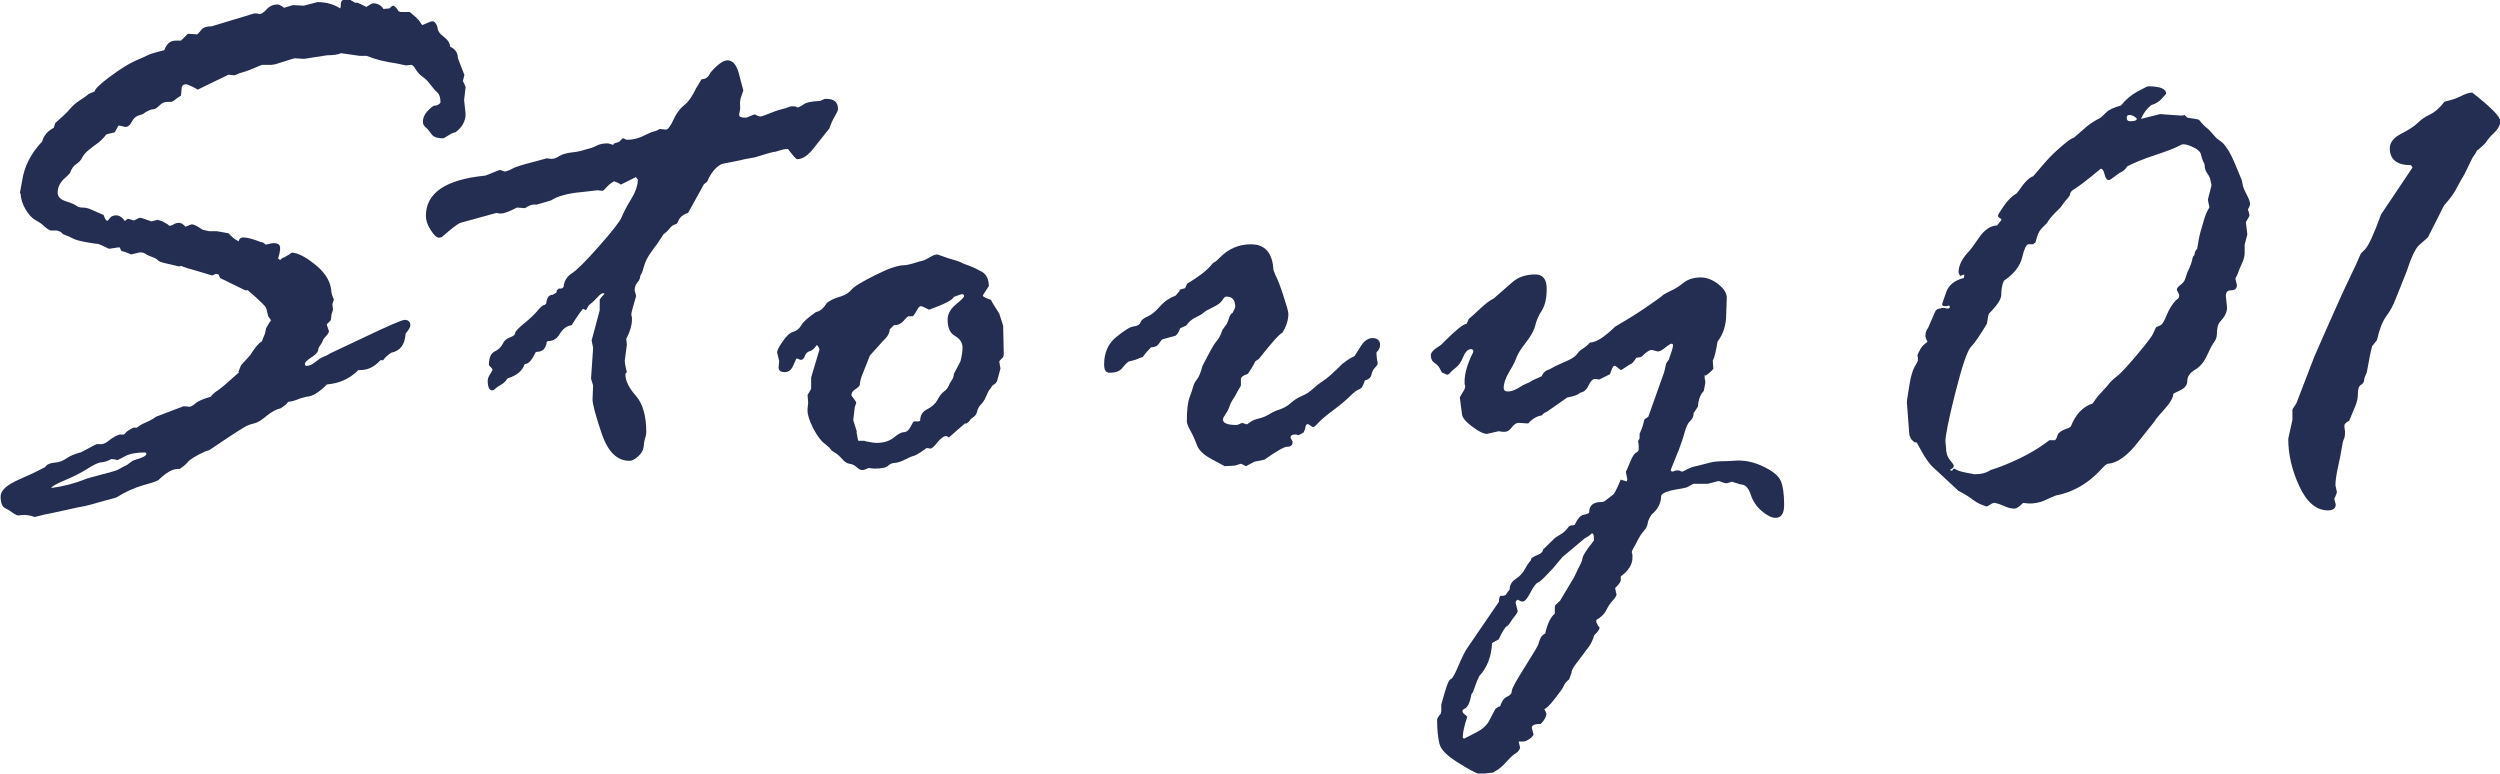<?xml version="1.0" encoding="UTF-8"?>
<svg id="_レイヤー_2" data-name="レイヤー 2" xmlns="http://www.w3.org/2000/svg" viewBox="0 0 83.71 25.9">
  <defs>
    <style>
      .cls-1 {
        fill: #242e52;
      }
    </style>
  </defs>
  <g id="_レイヤー_1-2" data-name="レイヤー 1">
    <g>
      <path class="cls-1" d="M7.98,12.46l.09-.23.31-.34c.16-.26.29-.41.39-.46.02-.06.04-.12.07-.18s.05-.14.07-.26l.11-.19s.05-.05.05-.07-.03-.06-.09-.14l-.06-.25c0-.06-.21-.27-.62-.62h-.09l-.84-.41-.05-.12-.09-.02-.12.05h-.02l-.4-.12c-.32-.09-.53-.15-.63-.2-.02.02-.04.02-.07.02l-.47-.11c-.13-.03-.21-.06-.24-.1-.03-.04-.09-.07-.2-.11s-.17-.07-.21-.1-.09-.05-.19-.05l-.29.07s-.11-.06-.33-.12c-.03-.08-.05-.12-.07-.12l-.34.05c-.23-.11-.34-.16-.35-.16-.04,0-.18-.02-.41-.06s-.39-.09-.46-.13-.18-.09-.32-.14l-.07-.07s-.06-.03-.13-.05h-.21s-.11-.04-.19-.12-.19-.16-.32-.23-.24-.2-.34-.37-.15-.34-.16-.51c-.02-.02-.02-.03-.02-.05l.07-.38c.07-.48.29-.92.67-1.32.06-.21.19-.36.39-.46l.05-.16c.23-.2.39-.35.49-.47s.21-.21.33-.29.22-.14.29-.21l.21-.09c0-.07.17-.24.52-.5s.63-.43.83-.52.33-.14.4-.18c.07-.04.26-.1.58-.18.08-.21.2-.32.38-.32h.18l.23-.23.32.02s.06-.06.13-.15.19-.12.35-.12l1.42-.43h.09l.09.02c.06,0,.14-.05.24-.16.1-.11.22-.16.38-.16.03,0,.09.03.18.09,0,.02,0,.02.02.02l.3-.09.36.02.46-.12c.29,0,.54.07.76.21l.02-.05v-.07c0-.13.07-.2.22-.2.06,0,.1.02.12.05l.14.08h.08s.12.05.3.14c.12-.08.19-.12.22-.12.15,0,.27.06.35.19l.2-.02c.06-.06.1-.09.12-.09.05,0,.11.06.19.19l.07.02h.29s.05.02.09.07l.13.11c.06.06.11.11.13.15s.05.07.08.11c.2-.09.31-.13.33-.13.08,0,.14.07.18.2,0,.11.07.22.21.32.14.11.21.22.21.33.17.08.26.2.26.38l.22.57-.05.2c.06.12.09.2.09.21l-.05.43.05.46c0,.24-.11.45-.34.62-.05,0-.12.03-.23.1s-.17.1-.18.1c-.2,0-.34-.05-.4-.15-.07-.1-.13-.17-.19-.22-.06-.05-.09-.11-.09-.19,0-.18.12-.36.36-.53.11,0,.19-.04.23-.11,0-.16-.04-.28-.11-.34s-.15-.15-.23-.26-.17-.2-.26-.26-.17-.15-.23-.25-.11-.15-.16-.15l-.16.02-.34-.07c-.36-.05-.69-.13-.98-.25h-.23l-.63-.09c-.11.05-.27.07-.47.07l-.77.12-.32-.02s-.24.07-.64.2l-.12.02h-.32s-.12.04-.3.12c-.18.08-.34.13-.46.16l-.11.05s-.04.02-.07.02l-.19-.02-1.03.5-.16-.09c-.13-.06-.21-.09-.22-.09-.11,0-.16.05-.16.16l-.02.22c-.1.06-.17.11-.2.14-.03.03-.07.05-.12.07h-.14c-.09,0-.18.04-.26.12s-.15.13-.22.13c-.06,0-.15.04-.27.11-.02.03-.08.06-.19.09-.11.03-.19.1-.25.22s-.13.17-.21.17l-.23-.05-.13.23c-.16.04-.26.06-.28.07-.1.13-.2.23-.3.3-.1.07-.2.15-.3.23-.1.08-.17.17-.21.25-.04.09-.11.15-.19.21-.09.05-.16.15-.22.31l-.12.12c-.2.16-.29.34-.29.53,0,.13.09.23.28.29s.3.11.35.15.12.06.21.06.18.02.27.06c.09.04.23.1.43.19.04.12.08.19.12.19.02,0,.05-.03.09-.09s.12-.09.21-.09c.1,0,.2.06.29.19l.09-.07h.05l.15.05h.02l.14-.07s.04-.02.07-.02c.02,0,.14.04.36.12h.02s.08-.02.19-.05c.12.03.18.05.2.07l.16.09s.02.04.05.04.08-.02.14-.05c.06-.04.12-.05.18-.05.06,0,.13.04.21.13.12-.05.2-.08.21-.08.07,0,.19.06.36.18l.22.05h.26l.39.07c.11.12.22.21.34.27.02-.09.07-.13.16-.13.12,0,.32.05.57.15l.09.02.09.07c.13-.03.21-.05.25-.05.16,0,.23.05.23.16,0,.09-.02.21-.07.36.02,0,.04.02.07.05.04-.05.08-.08.13-.09l.19-.11s.05-.05.07-.05c.18,0,.43.12.76.38s.52.54.56.86c0,.09.03.2.09.33l-.05.15.02.19s-.02.07-.05.16l-.02.18s-.04.06-.07.08-.05.05-.07.08l.07.2v.05s-.03.07-.09.13-.1.11-.11.15-.04.1-.08.15-.07.11-.08.18-.09.15-.23.24-.21.16-.21.21.02.07.05.07c.09,0,.19-.04.3-.13s.19-.14.24-.16c.05-.02.15-.06.28-.14l1.1-.52c.82-.39,1.28-.59,1.37-.59.12,0,.19.06.19.19,0,.05-.05.14-.16.27-.02.37-.18.58-.48.64-.12.08-.21.16-.27.25h-.09c-.2.22-.42.33-.67.33h-.07c-.29.29-.64.45-1.05.48-.27.27-.5.41-.68.41l-.19.05c-.2.08-.33.12-.41.12-.02,0-.05.03-.09.09l-.18.13c-.15.03-.31.12-.48.26s-.3.22-.39.24-.19.05-.29.1-.51.31-1.23.8l-.15.05c-.3.14-.5.26-.57.35-.08.09-.17.17-.28.23h-.05c-.18,0-.39.12-.63.35-.02.04-.19.1-.51.19s-.63.23-.93.42c-.19.05-.42.11-.69.19s-.47.12-.6.14l-.82.18c-.18.03-.39.08-.62.14-.14-.05-.26-.07-.36-.07l-.21.02s-.08-.03-.15-.08-.15-.11-.26-.16-.16-.19-.16-.4c0-.2.21-.39.65-.58s.71-.33.84-.4c.06-.09.17-.14.32-.15s.28-.06.39-.14c.11-.08.28-.15.5-.21l.47-.25s.04-.02.06-.02h.16c.05,0,.14-.04.25-.13.11-.09.22-.15.34-.19h.14s.04-.02.07-.06.1-.09.21-.15l.04-.02h.12c.09-.07.19-.13.31-.18.12-.05.23-.11.34-.19l.92-.35.21.02s.11-.04.18-.11.25-.15.52-.23c.04-.06.12-.14.25-.22.12-.09.27-.21.45-.38l.25-.22ZM3.89,15.39l-.16-.02c-.11.06-.22.1-.32.11-.11,0-.27.08-.49.22s-.48.27-.77.39-.43.21-.43.25c.38-.05.78-.15,1.2-.32l.85-.23c.11-.03.19-.06.23-.09.04-.03.13-.07.25-.13l.19-.14s.12-.05.26-.09c.13-.05.2-.09.2-.14,0-.03-.02-.05-.05-.05-.28,0-.51.04-.67.13-.16.09-.25.13-.27.13Z"/>
      <path class="cls-1" d="M20.57,4.8l.16-.05.12-.12h.02l.11.05h.02c.19,0,.35-.04.5-.11.15-.07.27-.13.37-.16s.16-.05.18-.07c.02-.02.04-.02.06-.02l.19.02c.06,0,.15-.11.25-.33.1-.22.22-.38.36-.49s.27-.29.4-.57c.03-.04.07-.1.11-.18.04-.08.07-.12.09-.12.12,0,.21-.07.28-.22.23-.27.43-.41.57-.41.2,0,.33.19.41.56l.12.45s-.02.06-.06.17-.06.21-.05.32,0,.18-.01.21-.02.08-.02.12c0,.06.07.09.2.09.05,0,.13-.03.26-.09l.07-.02c.08.05.14.07.2.07.02,0,.13-.04.33-.12s.34-.12.39-.13.15-.04.28-.09h.14l.09.04s.1-.03.19-.1.28-.11.56-.12l.16-.07h.05c.26,0,.39.11.39.34,0,.05-.04.13-.11.25s-.13.25-.18.4l-.54.68c-.18.23-.36.35-.54.35-.03,0-.13-.11-.29-.32,0-.02-.02-.02-.05-.02-.08,0-.16.02-.25.05s-.16.05-.21.05c-.02,0-.23.06-.62.18l-.28.05s-.11.02-.22.05l-.6.12c-.2.1-.36.29-.48.57,0,.02-.04.05-.12.11l-.53.96c-.17.05-.29.15-.34.3l-.05.07c-.09.02-.16.06-.23.15s-.14.15-.2.19l-.21.32c-.09.11-.17.23-.26.36s-.15.27-.19.41-.07.23-.09.25-.04.07-.04.13l-.04.09c-.09.09-.14.2-.14.32l.05.19c-.11.38-.16.57-.16.6,0,.02,0,.06.02.13v.07c0,.17-.06.39-.19.64l.02.19-.07.53c0,.07.02.2.07.39-.03.03-.05.05-.05.07,0,.22.12.46.35.72s.35.67.35,1.22c0,.05-.01.12-.04.21s-.04.19-.05.29-.07.21-.18.31c-.11.1-.21.15-.29.15-.42,0-.72-.3-.93-.9-.2-.6-.31-.99-.31-1.16l.02-.46-.07-.23.07-1.03-.05-.25.27-1.01v-.36s.05-.08.16-.19c0-.02-.02-.02-.05-.02-.05,0-.11.05-.19.14-.08.09-.18.18-.29.27l-.09.16s-.05-.03-.09-.05c-.04.02-.17.2-.39.55-.16.02-.29.12-.39.28-.09.16-.22.25-.39.25l-.05.02c-.03.23-.14.34-.33.34l-.05.02c-.12.27-.24.39-.36.39-.08.23-.27.39-.58.48-.05.09-.12.16-.21.21-.09.05-.15.09-.19.13s-.07.06-.11.06c-.1,0-.15-.11-.15-.33,0-.06.03-.13.08-.21.05-.07.08-.13.08-.16,0-.02-.04-.06-.12-.14,0-.24.06-.39.19-.46.13-.06.22-.15.28-.27.04-.09.12-.16.23-.2s.18-.09.18-.15c0-.05.1-.16.31-.33.2-.16.35-.31.45-.43s.17-.18.23-.18l.05-.05c.02-.2.09-.29.22-.29l.12-.07.02-.09.07-.05h.09l.06-.05c.02-.2.11-.35.28-.46.17-.11.48-.42.92-.92s.7-.83.75-.97c.06-.14.15-.33.3-.57.15-.24.23-.46.24-.67-.02-.03-.04-.06-.07-.09l-.5.25s-.08-.06-.23-.11c-.12.07-.2.14-.26.21s-.1.11-.13.11l-.16-.02-.52.06c-.46.04-.81.13-1.04.28l-.48.14h-.11c-.06,0-.16.04-.28.12l-.27-.02c-.25.13-.43.2-.55.2-.02,0-.06,0-.14-.02l-1.2.33c-.09.03-.3.19-.63.48l-.09.02c-.08,0-.17-.09-.28-.26s-.16-.33-.16-.47c0-.77.66-1.22,1.99-1.35l.48-.19h.02l.13.05h.05s.12-.03.22-.09.33-.13.68-.22l.48-.13.15.02c.08,0,.17-.03.26-.09s.25-.11.45-.13.34-.06.42-.09l.19-.05s.1-.03.19-.08.22-.08.38-.08c.02,0,.08.02.18.05Z"/>
      <path class="cls-1" d="M32.32,14.17l-.55.48s-.06-.05-.09-.05c-.08,0-.17.07-.29.21-.11.14-.19.21-.24.21l-.12-.02c-.2.15-.34.23-.42.26-.09.02-.19.07-.31.13s-.23.1-.33.11c-.1,0-.18.04-.24.1s-.21.09-.46.09l-.19-.02c-.1.05-.17.07-.2.07-.06,0-.13-.03-.2-.1s-.15-.1-.23-.11-.17-.06-.25-.16c-.09-.1-.17-.17-.24-.21-.07-.04-.14-.09-.18-.16l-.16-.14c-.13-.09-.26-.27-.39-.52s-.19-.45-.19-.59v-.05l.02-.22-.02-.26s.07-.1.12-.2v-.38l.28-.94s-.02-.09-.09-.15c-.08.12-.16.19-.24.21s-.13.08-.16.16-.07.13-.14.13l-.14-.05s-.05.1-.11.24-.15.22-.28.22c-.14,0-.21-.05-.21-.16l.02-.21-.07-.29c0-.06.06-.19.19-.37.12-.18.24-.29.35-.32s.2-.1.27-.22.24-.27.49-.44c.14-.03.26-.13.36-.3.11-.09.25-.16.43-.21s.31-.13.4-.24c.09-.11.36-.27.8-.49.44-.22.76-.33.97-.33.06,0,.15-.02.26-.05s.21-.07.31-.09.19-.07.29-.13.18-.09.25-.09l.34.12c.25.07.4.12.46.15.02.02.1.05.24.1.14.05.29.12.45.21.15.09.23.25.23.48-.13.2-.2.3-.2.32,0,.03.09.08.27.14.06.12.16.27.28.46l.13.41.02.96-.02.09c-.09.08-.13.13-.13.15l.04.23-.09.33c-.02.1-.06.17-.12.2s-.09.07-.11.12l-.07.09s-.05.09-.1.21-.11.2-.17.26c-.06.06-.1.14-.12.22-.02.09-.06.15-.12.19s-.11.08-.13.12-.07.08-.13.11ZM28.68,14.47l.05.27.02.02h.19l.06.02c.16.03.27.05.35.05.24,0,.43-.06.58-.18.14-.12.26-.18.34-.18s.16-.06.22-.18.1-.18.11-.18h.16l.05-.02c0-.18.08-.31.24-.39.16-.08.27-.18.34-.31s.14-.23.23-.29.14-.15.18-.26l.09-.14s.05-.09.05-.18l.22-.42c.05-.2.07-.35.07-.46,0-.16-.08-.29-.25-.39-.17-.09-.25-.28-.25-.55,0-.18.09-.35.27-.5.18-.15.28-.24.28-.28,0-.05-.02-.07-.07-.07-.02,0-.11.03-.27.09-.05.11-.33.25-.83.43-.16-.08-.25-.12-.27-.12-.05,0-.09.05-.14.14s-.09.16-.14.2h-.15s-.07.05-.15.15c-.09.1-.19.15-.33.15l-.14.14c0,.12-.07.25-.23.39l-.13.15c-.08.09-.18.2-.3.33l-.21.53c-.09.2-.13.36-.13.46-.02.05-.08.1-.16.15s-.12.12-.12.19c0,.02.03.05.08.12s.08.11.08.14l-.05.15-.05.43.12.38Z"/>
      <path class="cls-1" d="M39.5,9.7l.18-.05.07-.15c.38-.23.66-.44.82-.64.02-.03.05-.06.11-.09.05-.03.11-.09.18-.16.29-.29.63-.43,1.03-.43.47,0,.72.29.75.86l.07.18c.06.11.15.33.26.67.11.34.17.54.17.62,0,.21-.07.42-.2.63-.11.05-.37.35-.79.88l-.12.08c-.06.14-.15.28-.25.42-.16.05-.23.11-.23.18v.21s-.02.05-.05.09-.08.14-.15.27l-.09.14s-.06.1-.09.19c-.03.1-.08.19-.13.26s-.09.14-.09.19c0,.12.15.18.46.18.02,0,.07-.02.18-.07l.16.05s.05-.03.12-.08c.06-.05.16-.09.29-.12s.24-.08.34-.14c.1-.06.21-.12.35-.16.14-.05.27-.12.39-.23s.25-.18.37-.23.23-.12.34-.22.22-.19.36-.28.34-.27.63-.56c.19-.15.32-.23.39-.25.02,0,.08-.1.21-.31s.26-.31.42-.31c.16,0,.25.08.25.23,0,.09-.04.17-.12.25v.07l.02.19s.02.06.02.11c0,.03-.03.08-.09.14s-.1.14-.12.24-.1.16-.22.19c-.05.17-.11.27-.18.29s-.18.1-.31.23-.32.29-.56.47c-.24.18-.41.32-.5.42-.09.1-.15.15-.18.15-.02,0-.05-.02-.09-.05s-.08-.05-.09-.05c-.05,0-.08.05-.09.16l-.05.12c-.1.06-.16.09-.18.09l-.07-.02h-.05c-.09,0-.14.04-.14.11l.07.12v.02c0,.11-.06.16-.19.16-.09,0-.34.14-.75.43l-.34.07-.28.15c-.09-.05-.15-.08-.18-.08l-.19.06-.34.02s-.15-.08-.43-.23-.44-.31-.5-.47-.12-.31-.21-.47-.13-.27-.13-.33c0-.38.03-.64.09-.8s.1-.28.12-.36.06-.16.13-.25.13-.24.18-.44c.23-.45.38-.73.47-.83s.15-.23.2-.38l.15-.21s.04-.08.07-.18.07-.17.12-.18c.06-.11.09-.18.09-.21,0-.23-.1-.34-.3-.34-.04,0-.08.04-.13.12s-.15.16-.32.24-.27.14-.31.18-.12.09-.25.15-.24.15-.33.28l-.2.09c-.06.15-.12.23-.16.25s-.19.05-.43.12c-.02,0-.06.05-.12.14s-.15.13-.27.13c-.09.09-.19.2-.28.33-.03,0-.11.03-.25.09l-.23.06c-.06.05-.13.12-.21.22s-.21.15-.42.15c-.12,0-.18-.09-.18-.28,0-.38.13-.69.4-.91s.47-.35.59-.36.2-.06.23-.14.11-.14.23-.19.26-.16.42-.34.33-.29.52-.36l.14-.16Z"/>
      <path class="cls-1" d="M57.08,12.55v.13l.02.09v.05s-.02.11-.05.27c-.12.12-.18.3-.2.53l-.14.21c0,.11-.04.2-.11.26s-.14.19-.19.38-.12.39-.2.6l-.27.67s.02.05.05.05c.02,0,.04,0,.08-.02s.07-.02.1-.02.06,0,.09.02.05.02.07.02.07-.03.17-.08.21-.09.33-.11l.43-.11c.09-.03.29-.05.58-.05l.36-.02c.29,0,.58.07.88.22s.48.3.55.47c.07.16.11.43.11.8,0,.29-.1.43-.29.43-.12,0-.27-.07-.45-.22-.18-.15-.31-.34-.38-.56s-.18-.34-.34-.34l-.29-.09-.16.05h-.05s-.1-.02-.21-.07h-.04l-.35.09h-.48l-.22.12c-.11.03-.23.05-.36.07s-.24.05-.35.09c-.1.05-.15.09-.15.13,0,.24-.11.45-.32.62-.08.12-.12.22-.13.3s-.05.16-.13.25c-.08.09-.17.23-.26.42l-.09.16s-.05.09-.05.12c0,.02,0,.05.02.09v.11c0,.22-.13.43-.39.62v.12c0,.06-.06.15-.19.27l.05.23s-.04.1-.13.19-.16.21-.22.33-.17.23-.33.32v.07l.07.14s.04.02.04.05c0,.05-.06.14-.18.25-.03.12-.09.25-.16.36l-.48.64c-.08.11-.12.2-.12.26l-.08.22c-.09.07-.15.14-.18.22s-.14.22-.31.44c-.17.22-.29.33-.34.33.05.09.07.15.07.16,0,.09-.06.21-.19.34-.2,0-.3.04-.3.13l.06.23s-.04.08-.13.14c-.09.06-.16.09-.21.09h-.16l.05.21c-.03.09-.08.14-.14.18-.06.03-.17.12-.31.28s-.25.24-.31.28l-.15.09-.46.05c-.13-.04-.37-.17-.72-.39s-.56-.42-.61-.62-.08-.46-.08-.81c0-.04.04-.11.12-.2l.02-.09v-.22s.04-.15.12-.42.14-.41.2-.43.14-.18.26-.46.21-.46.27-.55l1.08-1.58c0-.1.02-.17.05-.2h.07c.06,0,.11-.02.13-.06s.06-.09.11-.15c0-.15.07-.27.21-.36.14-.09.23-.2.29-.31s.13-.22.21-.31l.02-.07s.1-.07.21-.11c.11-.04.17-.1.18-.18l.4-.39s.1-.07.19-.12c.09-.05.18-.13.27-.26l.08-.04h.07l.05-.02c.09-.2.19-.31.29-.33.1-.02.16-.04.19-.07,0-.24.13-.36.41-.36.06,0,.11-.02.14-.05l.28-.22s.11-.18.22-.46v-.02l.21.06.02-.06-.05-.26s.07-.14.14-.32.14-.29.2-.32.09-.07.09-.11v-.14l-.02-.14.05-.09v-.15l.02-.05s.09-.18.14-.43c.03-.03.07-.06.13-.09l.53-1.49s.04-.14.07-.3l.09-.13c.09-.25.14-.41.14-.48,0-.03-.02-.05-.05-.05s-.1.04-.21.13-.19.13-.25.13l-.19-.05h-.05s-.11.04-.19.12-.13.12-.15.12l-.14.02c-.08.13-.15.21-.21.22l-.29.19h-.02l-.16-.12s-.02-.02-.06-.02c-.03,0-.08.09-.14.28l-.36.18c-.08-.02-.13-.02-.14-.02-.08,0-.15.07-.22.22s-.16.22-.28.24c-.06.07-.21.12-.43.16l-.69.48c-.08.03-.13.07-.16.12-.16.02-.32.11-.46.27l-.32-.02c-.08,0-.15.05-.23.15-.07.1-.15.15-.23.15h-.07l-.14-.02-.39.09c-.11,0-.28-.08-.5-.25-.23-.17-.34-.31-.34-.44l-.07-.53s.03-.07.09-.16.09-.16.09-.2c0-.02,0-.05-.02-.09v-.09c0-.27.1-.6.29-.98v-.05s-.02-.05-.07-.05c-.1,0-.19.08-.26.25s-.15.29-.24.36-.16.13-.2.18-.08.07-.11.07c-.05-.03-.1-.05-.16-.07-.02-.02-.04-.06-.08-.14s-.1-.14-.18-.19c-.08-.05-.12-.14-.12-.26,0-.09.11-.2.34-.34l.14-.14c.36-.36.6-.55.72-.57l.07-.16c.11-.09.24-.21.4-.36s.3-.26.43-.32l.63-.55c.19-.17.45-.26.77-.26.25,0,.38.16.38.48s-.06.57-.17.74-.18.34-.21.48-.13.34-.31.57-.29.41-.33.53-.12.27-.24.47-.18.38-.18.53c0,.08.05.12.14.12.13,0,.3-.07.5-.21l.11-.05c.08-.03.16-.07.23-.12l.29-.13c.05-.12.14-.2.26-.23l.22-.12c.11-.05.24-.11.4-.18s.26-.15.31-.22.11-.13.18-.17c.07-.04.16-.11.25-.21.2,0,.48-.18.84-.53.36-.21.7-.42,1.01-.63s.52-.36.62-.45c.05-.03.13-.07.25-.13.12-.05.26-.14.41-.26s.35-.18.58-.18c.2,0,.4.08.59.23s.28.3.28.45l-.02.56c0,.36-.1.66-.29.91-.05.31-.1.53-.16.64l.02.27s-.09.12-.26.23ZM51.52,21.53l.06-.16c.02-.05.07-.11.16-.16.08-.34.18-.55.32-.66,0-.17,0-.27.02-.29l.16-.15.46-.77c.05-.11.1-.21.15-.31s.1-.19.13-.29c0-.11.13-.32.39-.64v-.08c0-.11-.02-.16-.07-.16-.05.05-.12.11-.23.16l-.75.63s-.14.16-.32.38l-.22.23c-.12.13-.22.22-.29.25s-.15.15-.25.34-.18.29-.25.29h-.05s-.05-.02-.12-.06c-.05.02-.07.06-.07.11l.07.28s-.03.08-.09.15c-.06.07-.11.14-.16.22s-.09.12-.13.14-.13.16-.26.43l-.22.12c-.02.46-.17.83-.43,1.11-.06.12-.11.25-.15.37-.04.12-.07.2-.11.23-.05.29-.13.46-.25.5-.03.02-.05.04-.05.07,0,.05.04.09.11.14l.05.05c-.1.3-.15.53-.15.68,0,.03.02.05.05.05l.35-.18c.25-.12.42-.27.5-.45l.19-.36s.09-.08.16-.09c.05-.16.12-.27.23-.32s.16-.11.16-.19.15-.35.44-.81.45-.72.46-.79Z"/>
      <path class="cls-1" d="M64.09,14.8l-.09-.09s-.07-.11-.07-.18l-.08-1.05c0-.06.03-.25.08-.56s.11-.52.18-.64.11-.19.11-.22c0-.06,0-.12-.02-.16.08-.19.15-.3.21-.35s.1-.08.13-.11c-.05-.09-.07-.16-.07-.19,0-.11.03-.2.09-.27l.23-.53c.03-.08.09-.12.18-.12l.05-.02h.05s.07,0,.12.02h.05s.05-.02.05-.05-.02-.05-.05-.05l-.05.02h-.07c-.06,0-.09-.02-.09-.07l.12-.35c.08-.27.28-.44.6-.52.02-.02.02-.05.02-.12l-.14.05c-.03-.07-.05-.11-.05-.12,0-.24.13-.49.39-.75.02-.02.12-.16.3-.42s.39-.4.6-.4l.15-.19s-.02-.04-.06-.06c-.04-.02-.06-.05-.06-.08s.07-.14.2-.33c.13-.19.28-.33.43-.42l.07-.09c.18-.27.34-.43.48-.48l.43-.5c.16-.18.34-.35.54-.52s.32-.26.38-.26l.45-.39c.15-.12.3-.21.46-.29l.2-.19c.08-.08.24-.15.48-.22.16-.2.35-.36.56-.47s.32-.17.34-.17c.41,0,.61.08.61.25,0,0-.05.06-.15.17s-.22.17-.35.21c-.15.12-.26.27-.34.46l.64-.16.7.05s.07,0,.12-.02l.09.09c.21.03.34.05.39.07.12.15.22.25.32.32l.26.29.21.16c.14.14.28.37.41.69s.21.5.22.53.03.08.04.16.05.19.13.34.12.26.12.32c0,.05-.02.11-.07.19.03.09.05.16.05.22l-.12.21.05.41-.09.34v.28c0,.1-.03.22-.09.35s-.1.22-.11.26-.05.13-.11.25c.03.12.05.2.05.21,0,.12-.06.18-.19.18-.12,0-.18.06-.18.19l.04.39c0,.16-.08.31-.23.47-.07.07-.11.21-.11.42,0,.09-.03.18-.09.26-.06.08-.14.23-.24.45s-.23.38-.4.48-.26.22-.26.37-.09.25-.24.32-.23.11-.23.12c0,.12-.1.3-.31.53-.21.23-.31.36-.31.38l-.55.69c-.37.48-.71.72-1.03.74-.03,0-.1.06-.21.18-.44.48-.94.77-1.52.88-.13.05-.26.11-.41.18-.15.06-.31.09-.48.09l-.21-.02c-.12.12-.21.19-.29.19-.11,0-.22-.03-.33-.08-.11-.05-.22-.09-.31-.11h-.05s-.09.02-.14.07l-.09.05c-.18-.05-.33-.12-.46-.22s-.29-.2-.5-.31l-.87-.81c-.08-.08-.18-.21-.29-.39l-.23-.41ZM65.39,15.71l.06-.02c.05.05.18.1.4.14l.27.05c.23,0,.4-.05.53-.14l.27-.09c.72-.27,1.28-.58,1.7-.91h.19s.06-.05.08-.15c.02-.1.15-.19.38-.26l.07-.05c.16-.41.4-.66.73-.77.12-.18.22-.3.3-.38l.2-.22c.05-.08.15-.18.3-.3.16-.12.39-.38.71-.76.32-.38.49-.61.52-.69l.09-.2c.07-.03.13-.06.17-.08s.11-.13.19-.33.19-.37.31-.5c.07-.04.11-.09.11-.14,0-.03-.01-.07-.04-.12s-.04-.08-.04-.09c0-.05.04-.1.12-.16s.13-.12.15-.18l.09-.26c.08-.16.13-.29.15-.39s.04-.15.08-.17c0-.08.03-.15.09-.21.04-.27.08-.46.11-.56s.07-.23.11-.38.1-.3.19-.45c-.03-.14-.05-.23-.05-.26l.12-.48-.05-.23s-.03-.08-.09-.16-.09-.18-.09-.28c0-.03-.02-.07-.05-.13s-.05-.13-.07-.22-.1-.17-.24-.24-.26-.11-.36-.11c-.03,0-.1.03-.19.08s-.35.15-.74.28c-.4.13-.71.26-.94.38-.06.1-.15.18-.26.22l-.26.19s-.07.05-.1.05c-.06,0-.11-.06-.14-.19s-.07-.19-.13-.19c-.45.38-.74.59-.85.66-.12.06-.18.14-.18.22-.03.05-.07.11-.12.16s-.11.14-.19.25l-.18.18c-.14.14-.23.26-.28.35l-.12.12c-.1.09-.17.2-.21.34s-.06.21-.07.21h0s-.02,0-.02,0-.02.02-.04.04h-.16c-.07,0-.14.15-.21.44s-.27.55-.61.78c-.06.12-.09.29-.09.48,0,.14-.14.35-.41.62-.02.03-.04.14-.07.34-.23.38-.4.64-.53.77s-.3.65-.53,1.55-.33,1.45-.33,1.62l.02.19c0,.18.04.32.13.43s.13.17.13.19c0,.05-.02.08-.06.1s-.06.04-.06.05l.02.02s.04,0,.07-.02ZM71.3,3.85c-.06,0-.09.03-.09.09,0,.08.04.12.12.12.15,0,.22-.03.22-.09-.08-.08-.16-.12-.25-.12Z"/>
      <path class="cls-1" d="M79.72,7.19l1.06-1.58s-.02-.04-.05-.08c-.48,0-.71-.19-.71-.57,0-.19.13-.35.38-.48s.44-.25.55-.36c.11-.11.25-.21.42-.29s.32-.22.46-.4c0-.02.06-.04.19-.07s.26-.08.4-.15.26-.11.36-.11c.63.49.94.81.94.95,0,.13-.07.27-.21.4s-.22.24-.26.3c-.04.06-.14.16-.32.3,0,.02-.05.11-.15.25l-.19.39c-.09.19-.16.3-.19.35l-.11.2c-.09.19-.23.39-.42.6-.02,0-.08.12-.19.35l-.38.75c-.06.06-.16.15-.29.26s-.27.41-.43.9l-.36.9c-.08.21-.18.41-.32.59-.13.18-.23.45-.31.8l-.16.2c-.05.18-.11.47-.18.88-.05.11-.09.2-.09.26s-.04.12-.11.16-.1.15-.1.33c0,.12-.03.25-.09.39l-.2.48c-.11.05-.16.11-.16.16,0,.03,0,.09.02.19v.05c0,.09-.01.16-.04.22s-.05.16-.07.3-.06.34-.12.61-.09.48-.09.63l.05.23s-.03.11-.09.22l.05.19c0,.13-.09.2-.26.2-.39,0-.71-.27-.96-.81s-.37-1.07-.37-1.59l.14-.63v-.35s.04-.07.13-.2l.6-1.56.39-.89c.34-.77.6-1.35.78-1.72.18-.37.31-.65.39-.85l.14-.14c.11-.11.29-.49.53-1.15Z"/>
    </g>
  </g>
</svg>